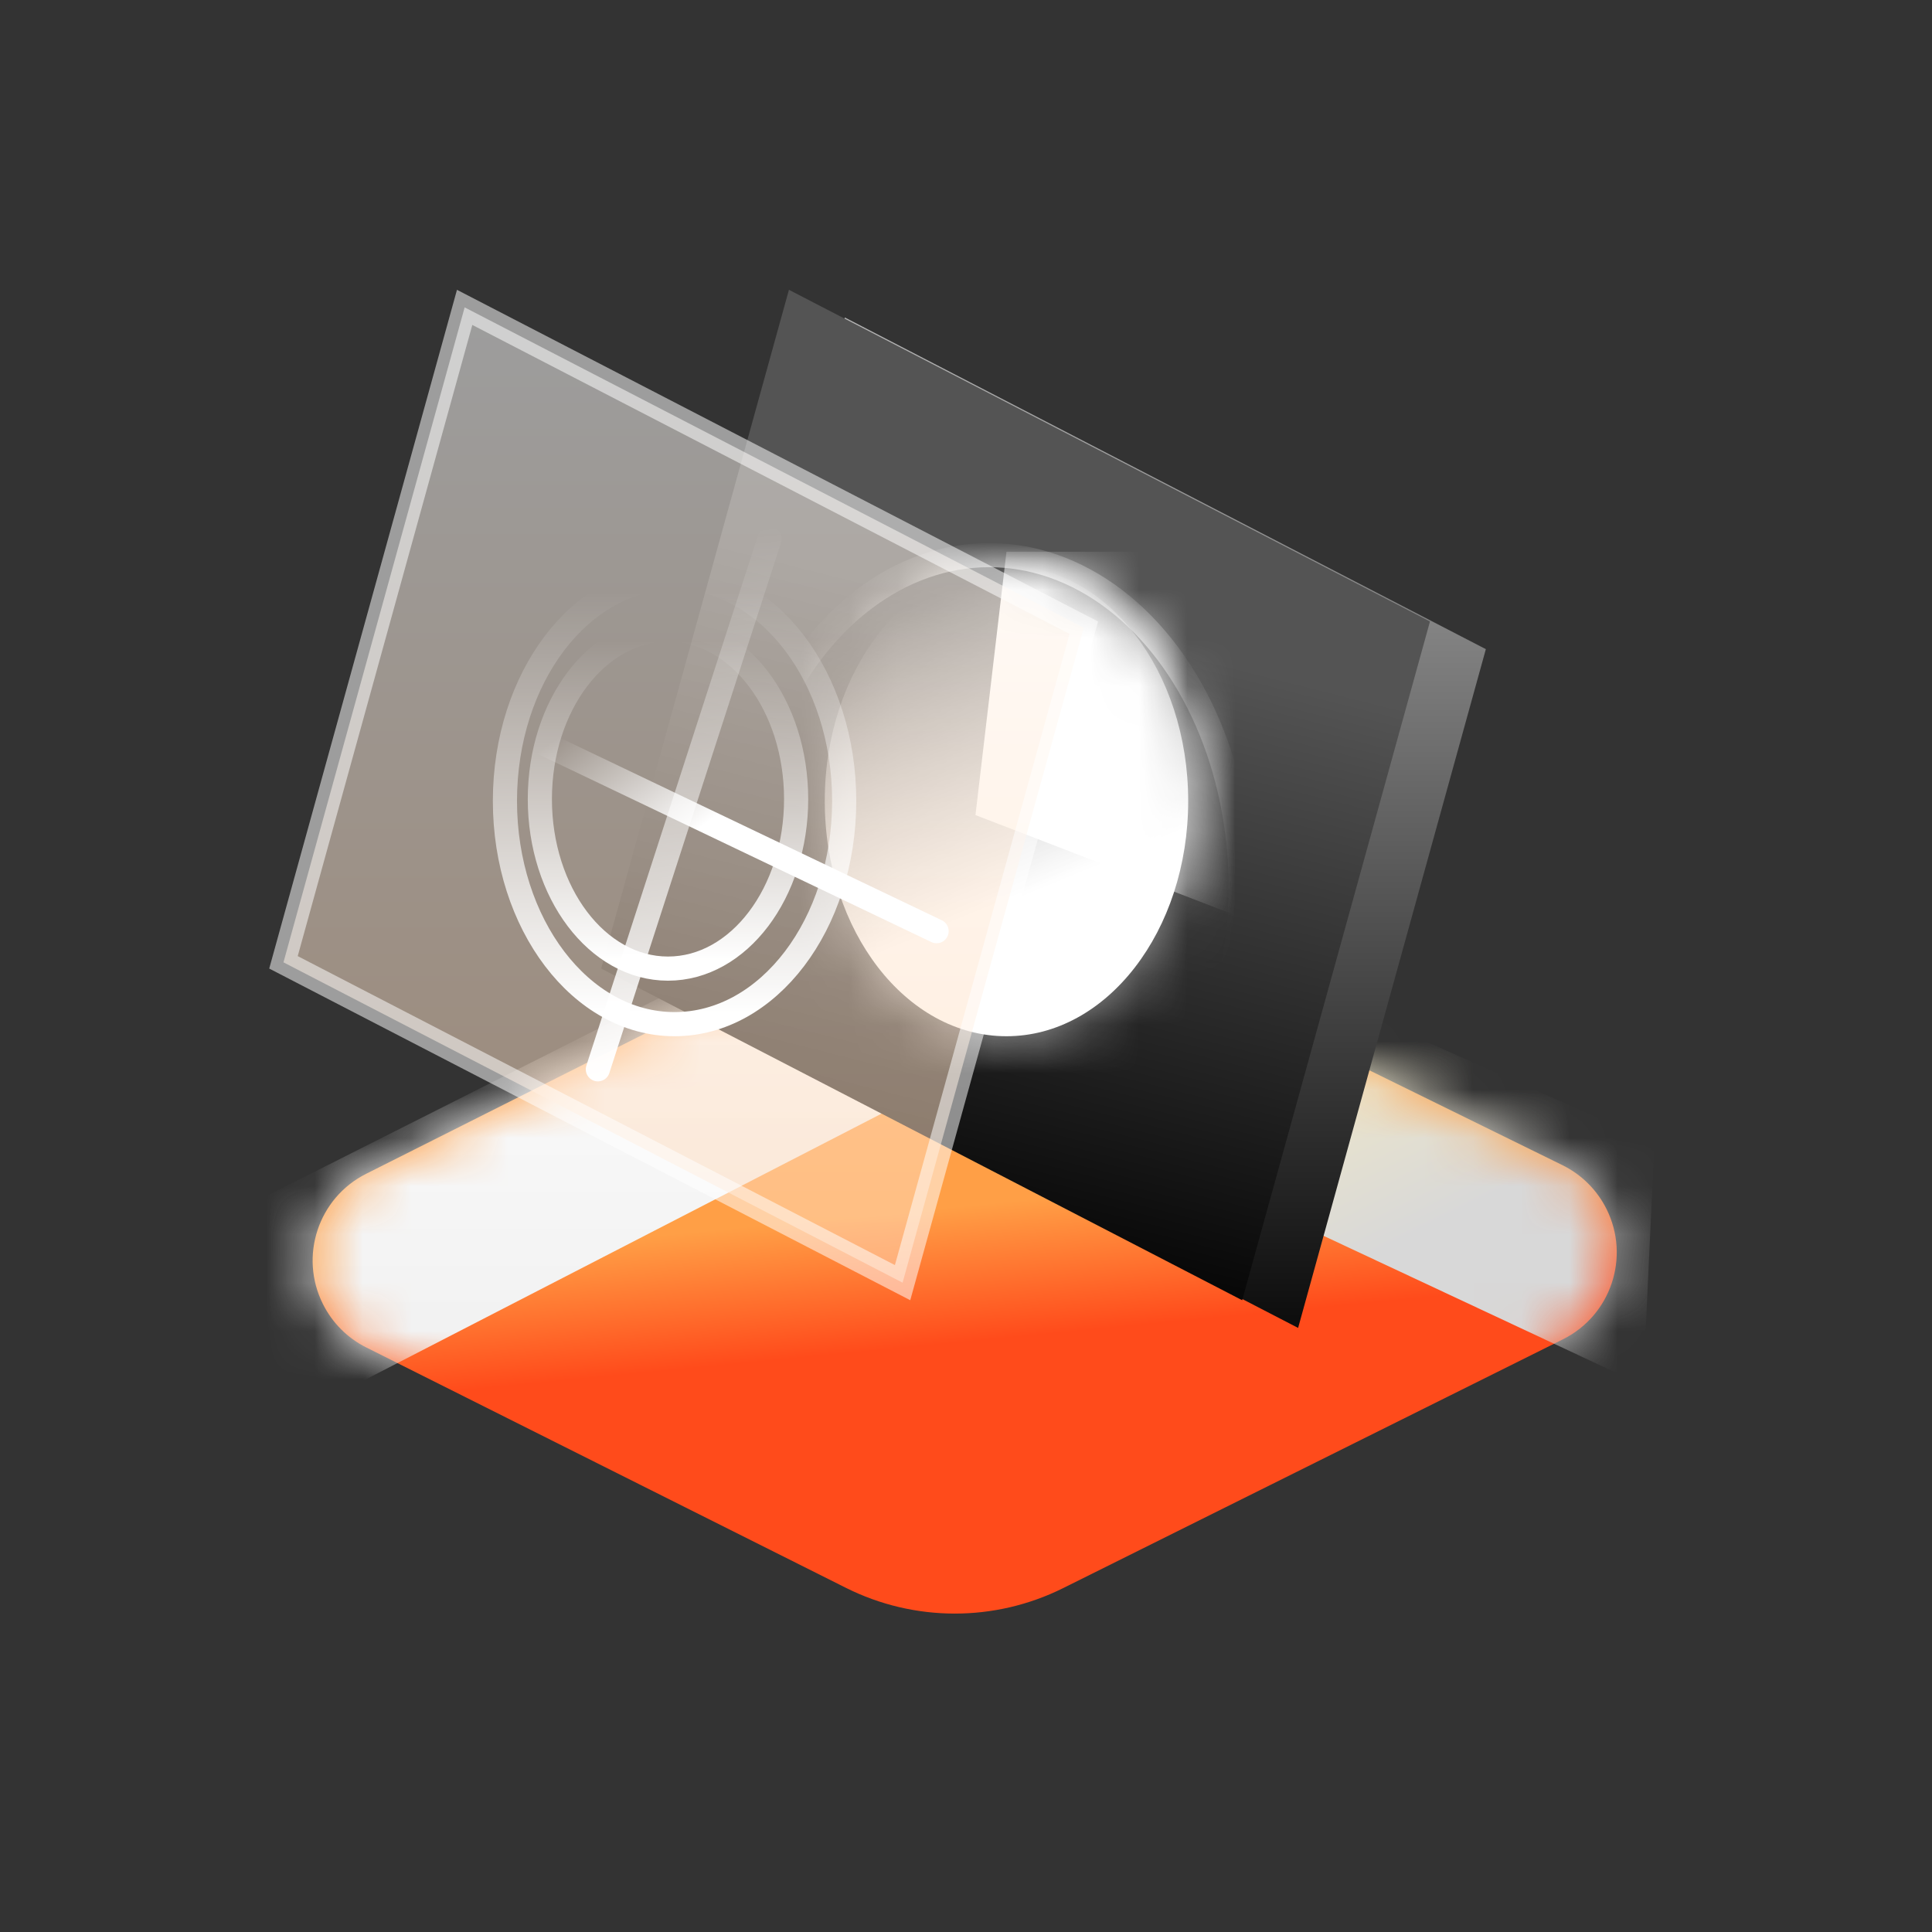 <?xml version="1.0" encoding="UTF-8"?>
<svg width="40px" height="40px" viewBox="0 0 40 40" version="1.1" xmlns="http://www.w3.org/2000/svg" xmlns:xlink="http://www.w3.org/1999/xlink">
    <rect x="0" y="0" width="40" height="40" fill="#333333" stroke="none"/>
    <title>Navigation_qby</title>
    <defs>
        <linearGradient x1="46.9%" y1="44.452%" x2="49.967%" y2="62.22%" id="linearGradient-1">
            <stop stop-color="#FF9F46" offset="0%"></stop>
            <stop stop-color="#FF4B1B" offset="100%"></stop>
        </linearGradient>
        <path d="M3.584,9.841 L13.515,14.818 C14.929,15.526 16.594,15.528 18.01,14.824 L28.357,9.673 C29.352,9.178 29.757,7.97 29.262,6.976 C29.065,6.58 28.744,6.261 28.348,6.066 L16.898,0.441 C16.332,0.163 15.669,0.166 15.106,0.449 L3.581,6.245 C2.588,6.744 2.188,7.954 2.688,8.946 C2.882,9.333 3.196,9.647 3.584,9.841 Z" id="path-2"></path>
        <linearGradient x1="19.114%" y1="31.585%" x2="50%" y2="81.701%" id="linearGradient-4">
            <stop stop-color="#FFF2BE" offset="0%"></stop>
            <stop stop-color="#D8D8D8" offset="100%"></stop>
        </linearGradient>
        <linearGradient x1="50%" y1="0%" x2="50%" y2="100%" id="linearGradient-5">
            <stop stop-color="#FFFFFF" offset="0%"></stop>
            <stop stop-color="#EEEEEE" offset="100%"></stop>
        </linearGradient>
        <linearGradient x1="50%" y1="0%" x2="50%" y2="100%" id="linearGradient-6">
            <stop stop-color="#B7B7B7" offset="0%"></stop>
            <stop stop-color="#0C0C0C" offset="100%"></stop>
        </linearGradient>
        <linearGradient x1="63.523%" y1="34.518%" x2="50%" y2="100%" id="linearGradient-7">
            <stop stop-color="#545454" offset="0%"></stop>
            <stop stop-color="#000000" offset="100%"></stop>
        </linearGradient>
        <linearGradient x1="50%" y1="0%" x2="70.873%" y2="65.088%" id="linearGradient-8">
            <stop stop-color="#FFFFFF" stop-opacity="0" offset="0%"></stop>
            <stop stop-color="#FFFFFF" offset="100%"></stop>
        </linearGradient>
        <ellipse id="path-9" cx="3.762" cy="4.872" rx="3.762" ry="4.872"></ellipse>
        <linearGradient x1="50%" y1="0%" x2="50%" y2="100%" id="linearGradient-11">
            <stop stop-color="#FFFFFF" stop-opacity="0" offset="0%"></stop>
            <stop stop-color="#FFFFFF" stop-opacity="0.816" offset="100%"></stop>
        </linearGradient>
        <linearGradient x1="50%" y1="0%" x2="50%" y2="100%" id="linearGradient-12">
            <stop stop-color="#FFFFFF" offset="0%"></stop>
            <stop stop-color="#FFD9B8" offset="100%"></stop>
        </linearGradient>
        <linearGradient x1="13.38%" y1="37.747%" x2="50%" y2="62.253%" id="linearGradient-13">
            <stop stop-color="#FFFFFF" stop-opacity="0" offset="0%"></stop>
            <stop stop-color="#FFFFFF" offset="100%"></stop>
        </linearGradient>
        <linearGradient x1="46.163%" y1="0%" x2="50%" y2="100%" id="linearGradient-14">
            <stop stop-color="#FFFFFF" stop-opacity="0" offset="0%"></stop>
            <stop stop-color="#FFFFFF" offset="100%"></stop>
        </linearGradient>
        <linearGradient x1="50%" y1="3.267%" x2="50%" y2="97.434%" id="linearGradient-15">
            <stop stop-color="#FFFFFF" stop-opacity="0" offset="0%"></stop>
            <stop stop-color="#FFFFFF" offset="100%"></stop>
        </linearGradient>
        <ellipse id="path-16" cx="3.762" cy="4.872" rx="3.762" ry="4.872"></ellipse>
        <linearGradient x1="50%" y1="0%" x2="70.873%" y2="65.088%" id="linearGradient-18">
            <stop stop-color="#FFFFFF" stop-opacity="0" offset="0%"></stop>
            <stop stop-color="#FFFFFF" offset="100%"></stop>
        </linearGradient>
        <linearGradient x1="50%" y1="3.267%" x2="50%" y2="97.434%" id="linearGradient-19">
            <stop stop-color="#FFFFFF" stop-opacity="0" offset="0%"></stop>
            <stop stop-color="#FFFFFF" offset="100%"></stop>
        </linearGradient>
        <ellipse id="path-20" cx="3.626" cy="4.834" rx="2.903" ry="3.76"></ellipse>
    </defs>
    <g id="首页" stroke="none" stroke-width="1" fill="none" fill-rule="evenodd">
        <g transform="translate(-360, -227)" id="编组-89">
            <g transform="translate(0, 82)">
                <g id="Navigation_qby" transform="translate(360, 145)">
                    <rect id="矩形备份-56" stroke="#979797" fill="#D8D8D8" opacity="0" x="0.5" y="0.5" width="39" height="39"></rect>
                    <g id="编组-107" transform="translate(4, 6)">
                        <g id="蒙版" transform="translate(0, 12.057)">
                            <mask id="mask-3" fill="white">
                                <use xlink:href="#path-2"></use>
                            </mask>
                            <use fill="url(#linearGradient-1)" xlink:href="#path-2"></use>
                            <polygon id="矩形" fill="url(#linearGradient-4)" style="mix-blend-mode: multiply;" mask="url(#mask-3)" points="16.016 -0.712 30.253 5.606 30.019 10.627 16.012 4.069"></polygon>
                            <polygon id="矩形备份-47" fill="url(#linearGradient-5)" style="mix-blend-mode: multiply;" mask="url(#mask-3)" points="0.09 7.425 16.051 -0.623 15.971 4.114 -0.01 12.348"></polygon>
                        </g>
                        <g id="编组-63" transform="translate(1.574, 0)">
                            <g id="编组-59" transform="translate(6.872, 0)">
                                <polygon id="矩形" fill="url(#linearGradient-6)" points="5.045 0.573 18.317 7.44 14.43 21.493 1.157 14.626"></polygon>
                                <polygon id="矩形备份-48" fill="url(#linearGradient-7)" points="3.888 0 17.16 6.867 13.272 20.92 0 14.053"></polygon>
                                <g id="矩形" transform="translate(4.63, 5.71)">
                                    <mask id="mask-10" fill="white">
                                        <use xlink:href="#path-9"></use>
                                    </mask>
                                    <use id="蒙版" fill="url(#linearGradient-8)" xlink:href="#path-9"></use>
                                    <polygon fill="#FFFFFF" mask="url(#mask-10)" points="3.762 -0.287 10.417 -0.287 8.667 7.304 3.12 5.165"></polygon>
                                    <ellipse id="椭圆形" stroke="#FFFFFF" stroke-width="0.5" fill="url(#linearGradient-11)" mask="url(#mask-10)" cx="3.403" cy="6.665" rx="5.208" ry="6.882"></ellipse>
                                </g>
                            </g>
                            <g id="编组-53" transform="translate(0, 0)">
                                <path d="M4.046,0.364 L16.865,6.996 L13.113,20.556 L0.295,13.924 L4.046,0.364 Z" id="矩形备份-48" stroke="#FFFFFF" stroke-width="0.5" fill="url(#linearGradient-12)" opacity="0.522"></path>
                                <line x1="3.329" y1="8.266" x2="13.817" y2="13.279" id="直线-2" stroke="url(#linearGradient-13)" stroke-width="0.5" stroke-linecap="round"></line>
                                <line x1="6.804" y1="16.139" x2="10.358" y2="5.159" id="直线-2" stroke="url(#linearGradient-14)" stroke-width="0.5" stroke-linecap="round"></line>
                                <g id="矩形" transform="translate(4.63, 5.71)">
                                    <mask id="mask-17" fill="white">
                                        <use xlink:href="#path-16"></use>
                                    </mask>
                                    <ellipse stroke="url(#linearGradient-15)" stroke-width="0.5" cx="3.762" cy="4.872" rx="3.512" ry="4.622"></ellipse>
                                    <mask id="mask-21" fill="white">
                                        <use xlink:href="#path-20"></use>
                                    </mask>
                                    <ellipse stroke="url(#linearGradient-19)" stroke-width="0.5" cx="3.626" cy="4.834" rx="2.653" ry="3.51"></ellipse>
                                </g>
                            </g>
                        </g>
                    </g>
                </g>
            </g>
        </g>
    </g>
</svg>